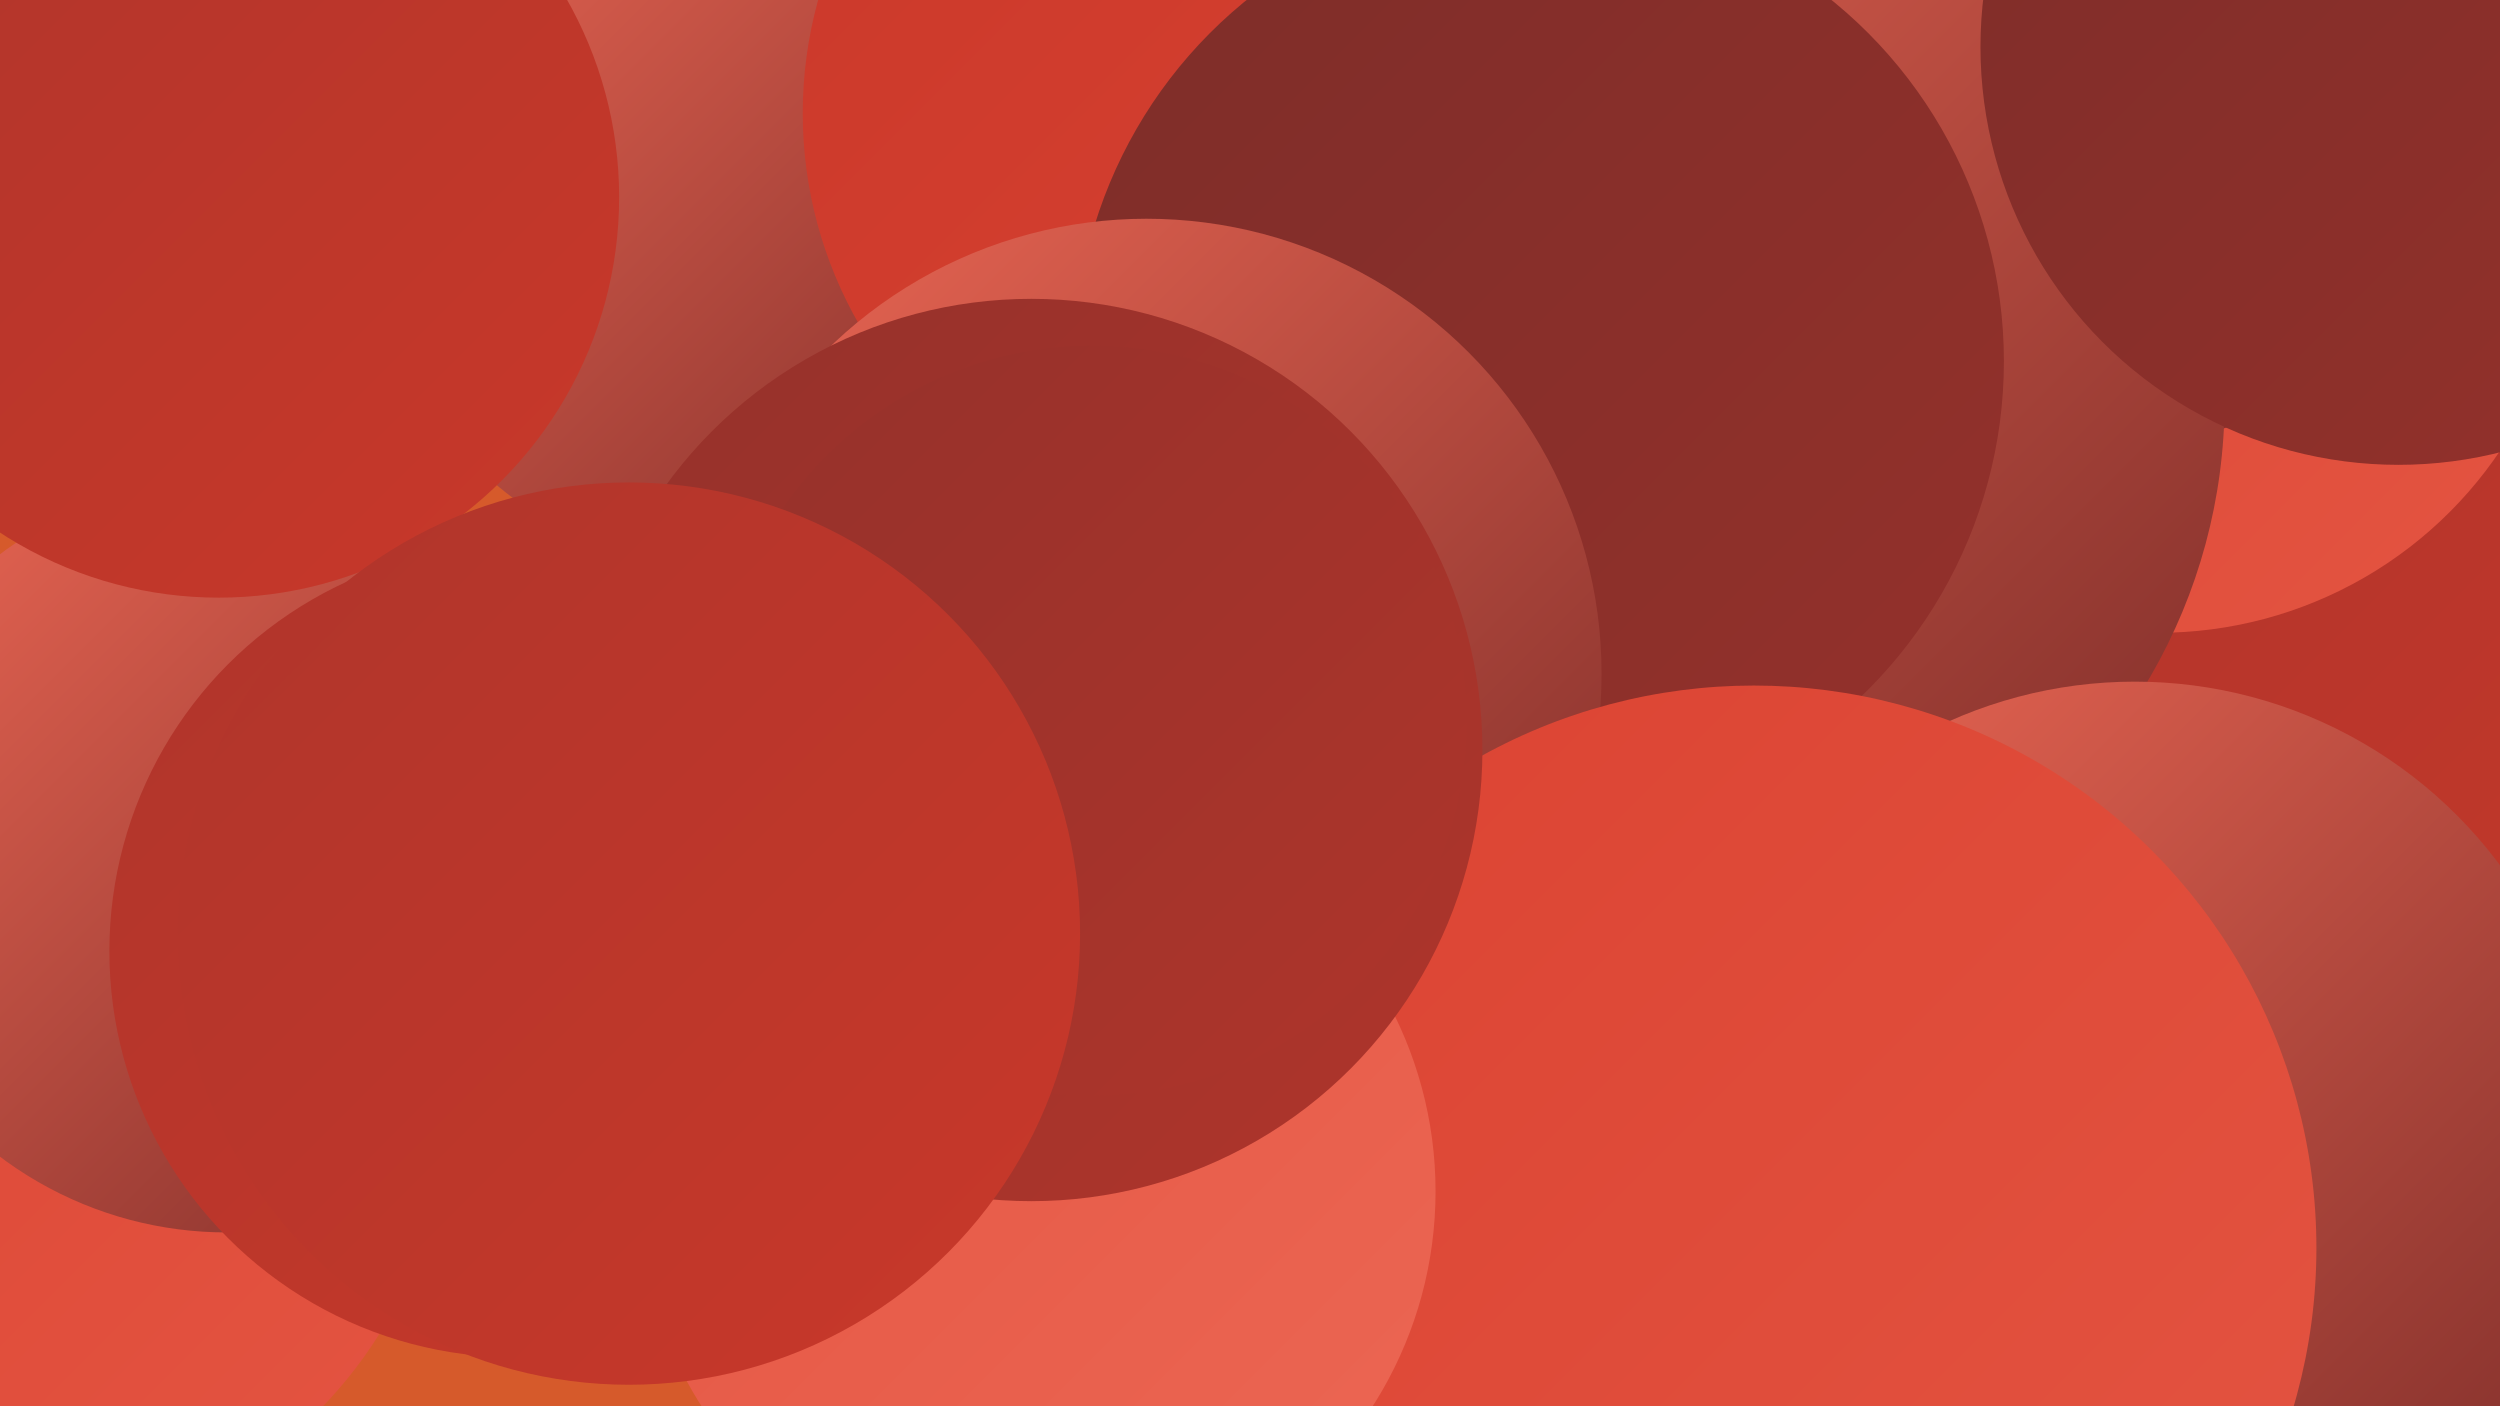 <?xml version="1.0" encoding="UTF-8"?><svg width="1280" height="720" xmlns="http://www.w3.org/2000/svg"><defs><linearGradient id="grad0" x1="0%" y1="0%" x2="100%" y2="100%"><stop offset="0%" style="stop-color:#7d2d29;stop-opacity:1" /><stop offset="100%" style="stop-color:#95312b;stop-opacity:1" /></linearGradient><linearGradient id="grad1" x1="0%" y1="0%" x2="100%" y2="100%"><stop offset="0%" style="stop-color:#95312b;stop-opacity:1" /><stop offset="100%" style="stop-color:#af352b;stop-opacity:1" /></linearGradient><linearGradient id="grad2" x1="0%" y1="0%" x2="100%" y2="100%"><stop offset="0%" style="stop-color:#af352b;stop-opacity:1" /><stop offset="100%" style="stop-color:#c9382a;stop-opacity:1" /></linearGradient><linearGradient id="grad3" x1="0%" y1="0%" x2="100%" y2="100%"><stop offset="0%" style="stop-color:#c9382a;stop-opacity:1" /><stop offset="100%" style="stop-color:#db4332;stop-opacity:1" /></linearGradient><linearGradient id="grad4" x1="0%" y1="0%" x2="100%" y2="100%"><stop offset="0%" style="stop-color:#db4332;stop-opacity:1" /><stop offset="100%" style="stop-color:#e45542;stop-opacity:1" /></linearGradient><linearGradient id="grad5" x1="0%" y1="0%" x2="100%" y2="100%"><stop offset="0%" style="stop-color:#e45542;stop-opacity:1" /><stop offset="100%" style="stop-color:#ec6754;stop-opacity:1" /></linearGradient><linearGradient id="grad6" x1="0%" y1="0%" x2="100%" y2="100%"><stop offset="0%" style="stop-color:#ec6754;stop-opacity:1" /><stop offset="100%" style="stop-color:#7d2d29;stop-opacity:1" /></linearGradient></defs><rect width="1280" height="720" fill="#d65a2b" /><circle cx="374" cy="106" r="186" fill="url(#grad6)" /><circle cx="1246" cy="379" r="267" fill="url(#grad2)" /><circle cx="1105" cy="113" r="211" fill="url(#grad4)" /><circle cx="742" cy="570" r="283" fill="url(#grad6)" /><circle cx="1067" cy="38" r="195" fill="url(#grad0)" /><circle cx="1" cy="562" r="228" fill="url(#grad4)" /><circle cx="628" cy="58" r="217" fill="url(#grad3)" /><circle cx="116" cy="438" r="193" fill="url(#grad6)" /><circle cx="112" cy="101" r="205" fill="url(#grad2)" /><circle cx="857" cy="205" r="282" fill="url(#grad6)" /><circle cx="788" cy="185" r="238" fill="url(#grad0)" /><circle cx="1093" cy="582" r="233" fill="url(#grad6)" /><circle cx="587" cy="345" r="233" fill="url(#grad6)" /><circle cx="1228" cy="24" r="214" fill="url(#grad0)" /><circle cx="898" cy="639" r="288" fill="url(#grad4)" /><circle cx="531" cy="610" r="204" fill="url(#grad5)" /><circle cx="528" cy="384" r="231" fill="url(#grad1)" /><circle cx="559" cy="369" r="192" fill="url(#grad1)" /><circle cx="264" cy="487" r="208" fill="url(#grad2)" /><circle cx="322" cy="478" r="231" fill="url(#grad2)" /></svg>